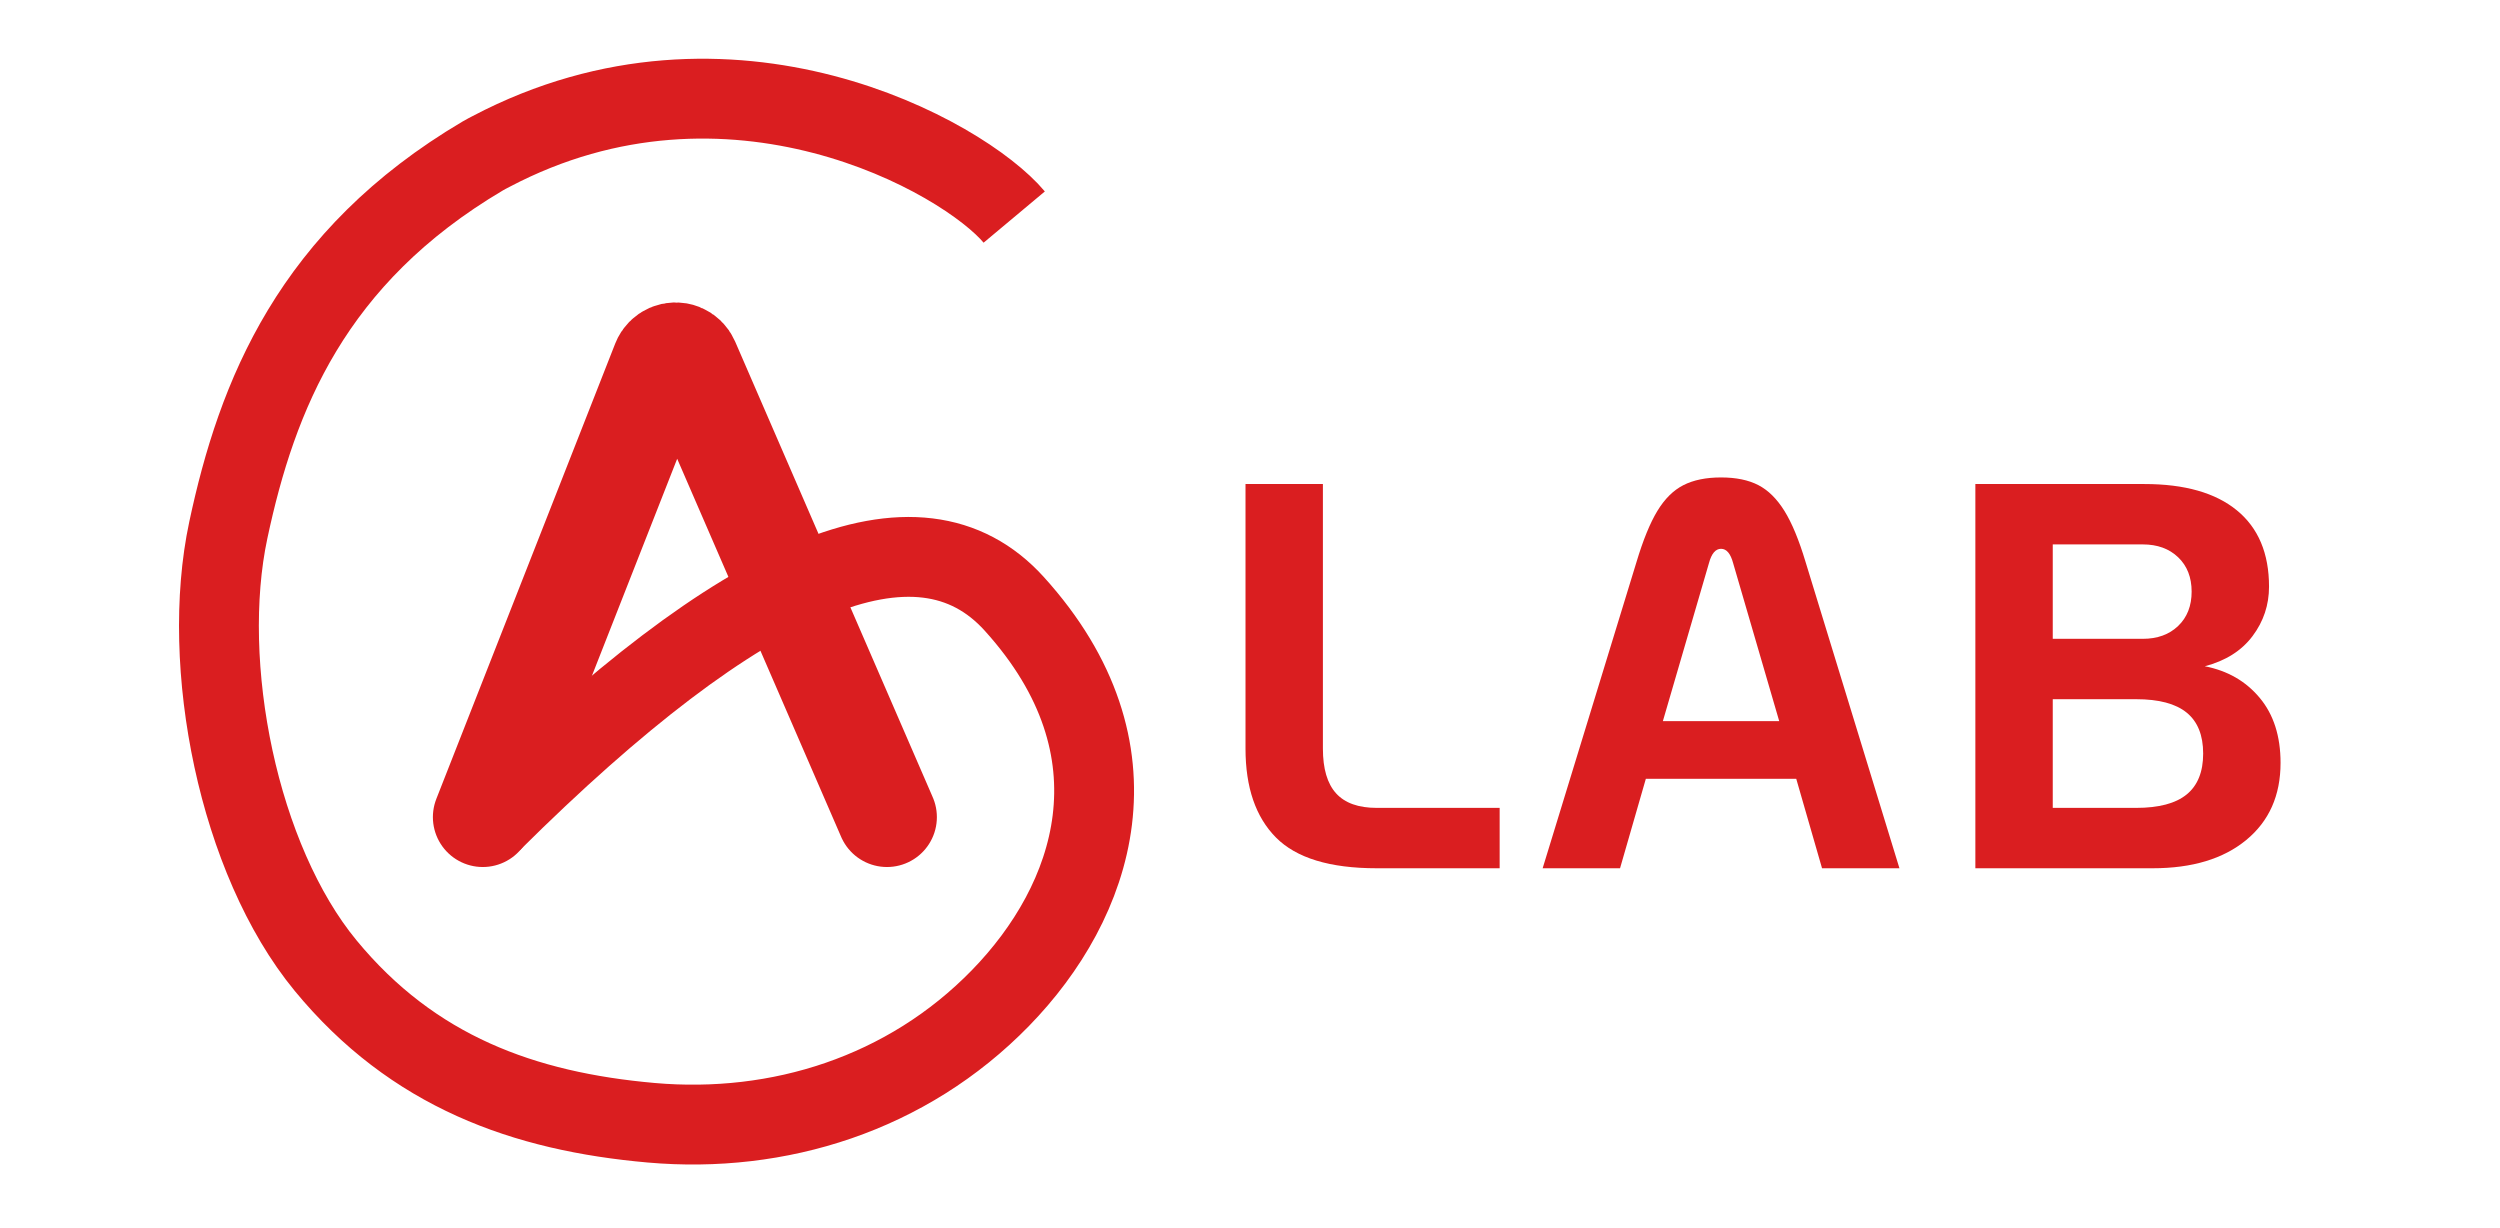 <?xml version="1.0" encoding="UTF-8"?> <svg xmlns="http://www.w3.org/2000/svg" xmlns:xlink="http://www.w3.org/1999/xlink" width="501px" height="246px" viewBox="0 0 501 246" version="1.1"><title>Artboard Copy 5</title><g id="Artboard-Copy-5" stroke="none" stroke-width="1" fill="none" fill-rule="evenodd"><path d="M96.75,163.75 L132.595,72.509 C133.201,70.967 134.942,70.208 136.484,70.814 C137.226,71.105 137.822,71.681 138.139,72.412 L177.75,163.75 L177.75,163.75" id="Path-Copy" stroke="#DA1E20" stroke-width="20" stroke-linecap="round"></path><path d="M98.5,164.75 C149.167,114.417 184.083,99.833 203.25,121 C229.904,150.435 219.25,180.75 200.5,200 C181.75,219.25 156,227.25 130.5,225 C105,222.75 82.75,214.75 65.25,193.5 C47.75,172.25 40,133.25 45.75,106.25 C51.5,79.25 62.5,51.5 96.75,31.25 C97.299,30.925 97.864,30.643 98.42,30.35 C146.341,5.112 193.118,31.391 203.25,43.5" id="Path-2-Copy" stroke="#DA1E20" stroke-width="16"></path><g id="LAB-Copy" transform="translate(249.6, 95.68)" fill="#DA1E20" fill-rule="nonzero"><path d="M26.29,78.32 C16.903,78.32 10.175,76.267 6.105,72.16 C2.035,68.053 1.13686838e-13,62.113 1.13686838e-13,54.34 L1.13686838e-13,1.32 L15.51,1.32 L15.51,54.34 C15.51,58.373 16.39,61.362 18.15,63.305 C19.91,65.248 22.623,66.22 26.29,66.22 L50.93,66.22 L50.93,78.32 L26.29,78.32 Z" id="Path"></path><path d="M110.367,60.39 L80.227,60.39 L75.057,78.32 L59.547,78.32 L78.357,16.94 C79.677,12.54 81.07,9.13 82.537,6.71 C84.003,4.29 85.745,2.567 87.762,1.54 C89.778,0.513 92.29,-1.13686838e-13 95.297,-1.13686838e-13 C98.303,-1.13686838e-13 100.797,0.513 102.777,1.54 C104.757,2.567 106.498,4.29 108.002,6.71 C109.505,9.13 110.917,12.54 112.237,16.94 L131.047,78.32 L115.537,78.32 L110.367,60.39 Z M106.957,48.84 L97.717,17.16 C97.203,15.253 96.397,14.3 95.297,14.3 C94.197,14.3 93.39,15.253 92.877,17.16 L83.637,48.84 L106.957,48.84 Z" id="Shape"></path><path d="M146.263,1.32 L180.143,1.32 C188.21,1.32 194.388,3.08 198.678,6.6 C202.968,10.12 205.113,15.217 205.113,21.89 C205.113,25.557 204.013,28.857 201.813,31.79 C199.613,34.723 196.423,36.74 192.243,37.84 C196.79,38.72 200.457,40.828 203.243,44.165 C206.03,47.502 207.423,51.847 207.423,57.2 C207.423,63.727 205.132,68.878 200.548,72.655 C195.965,76.432 189.713,78.32 181.793,78.32 L146.263,78.32 L146.263,1.32 Z M179.813,32.34 C182.747,32.34 185.112,31.478 186.908,29.755 C188.705,28.032 189.603,25.74 189.603,22.88 C189.603,20.02 188.705,17.728 186.908,16.005 C185.112,14.282 182.747,13.42 179.813,13.42 L161.773,13.42 L161.773,32.34 L179.813,32.34 Z M178.493,66.22 C183.04,66.22 186.413,65.322 188.613,63.525 C190.813,61.728 191.913,58.997 191.913,55.33 C191.913,51.663 190.813,48.932 188.613,47.135 C186.413,45.338 183.04,44.44 178.493,44.44 L161.773,44.44 L161.773,66.22 L178.493,66.22 Z" id="Shape"></path></g></g></svg> 